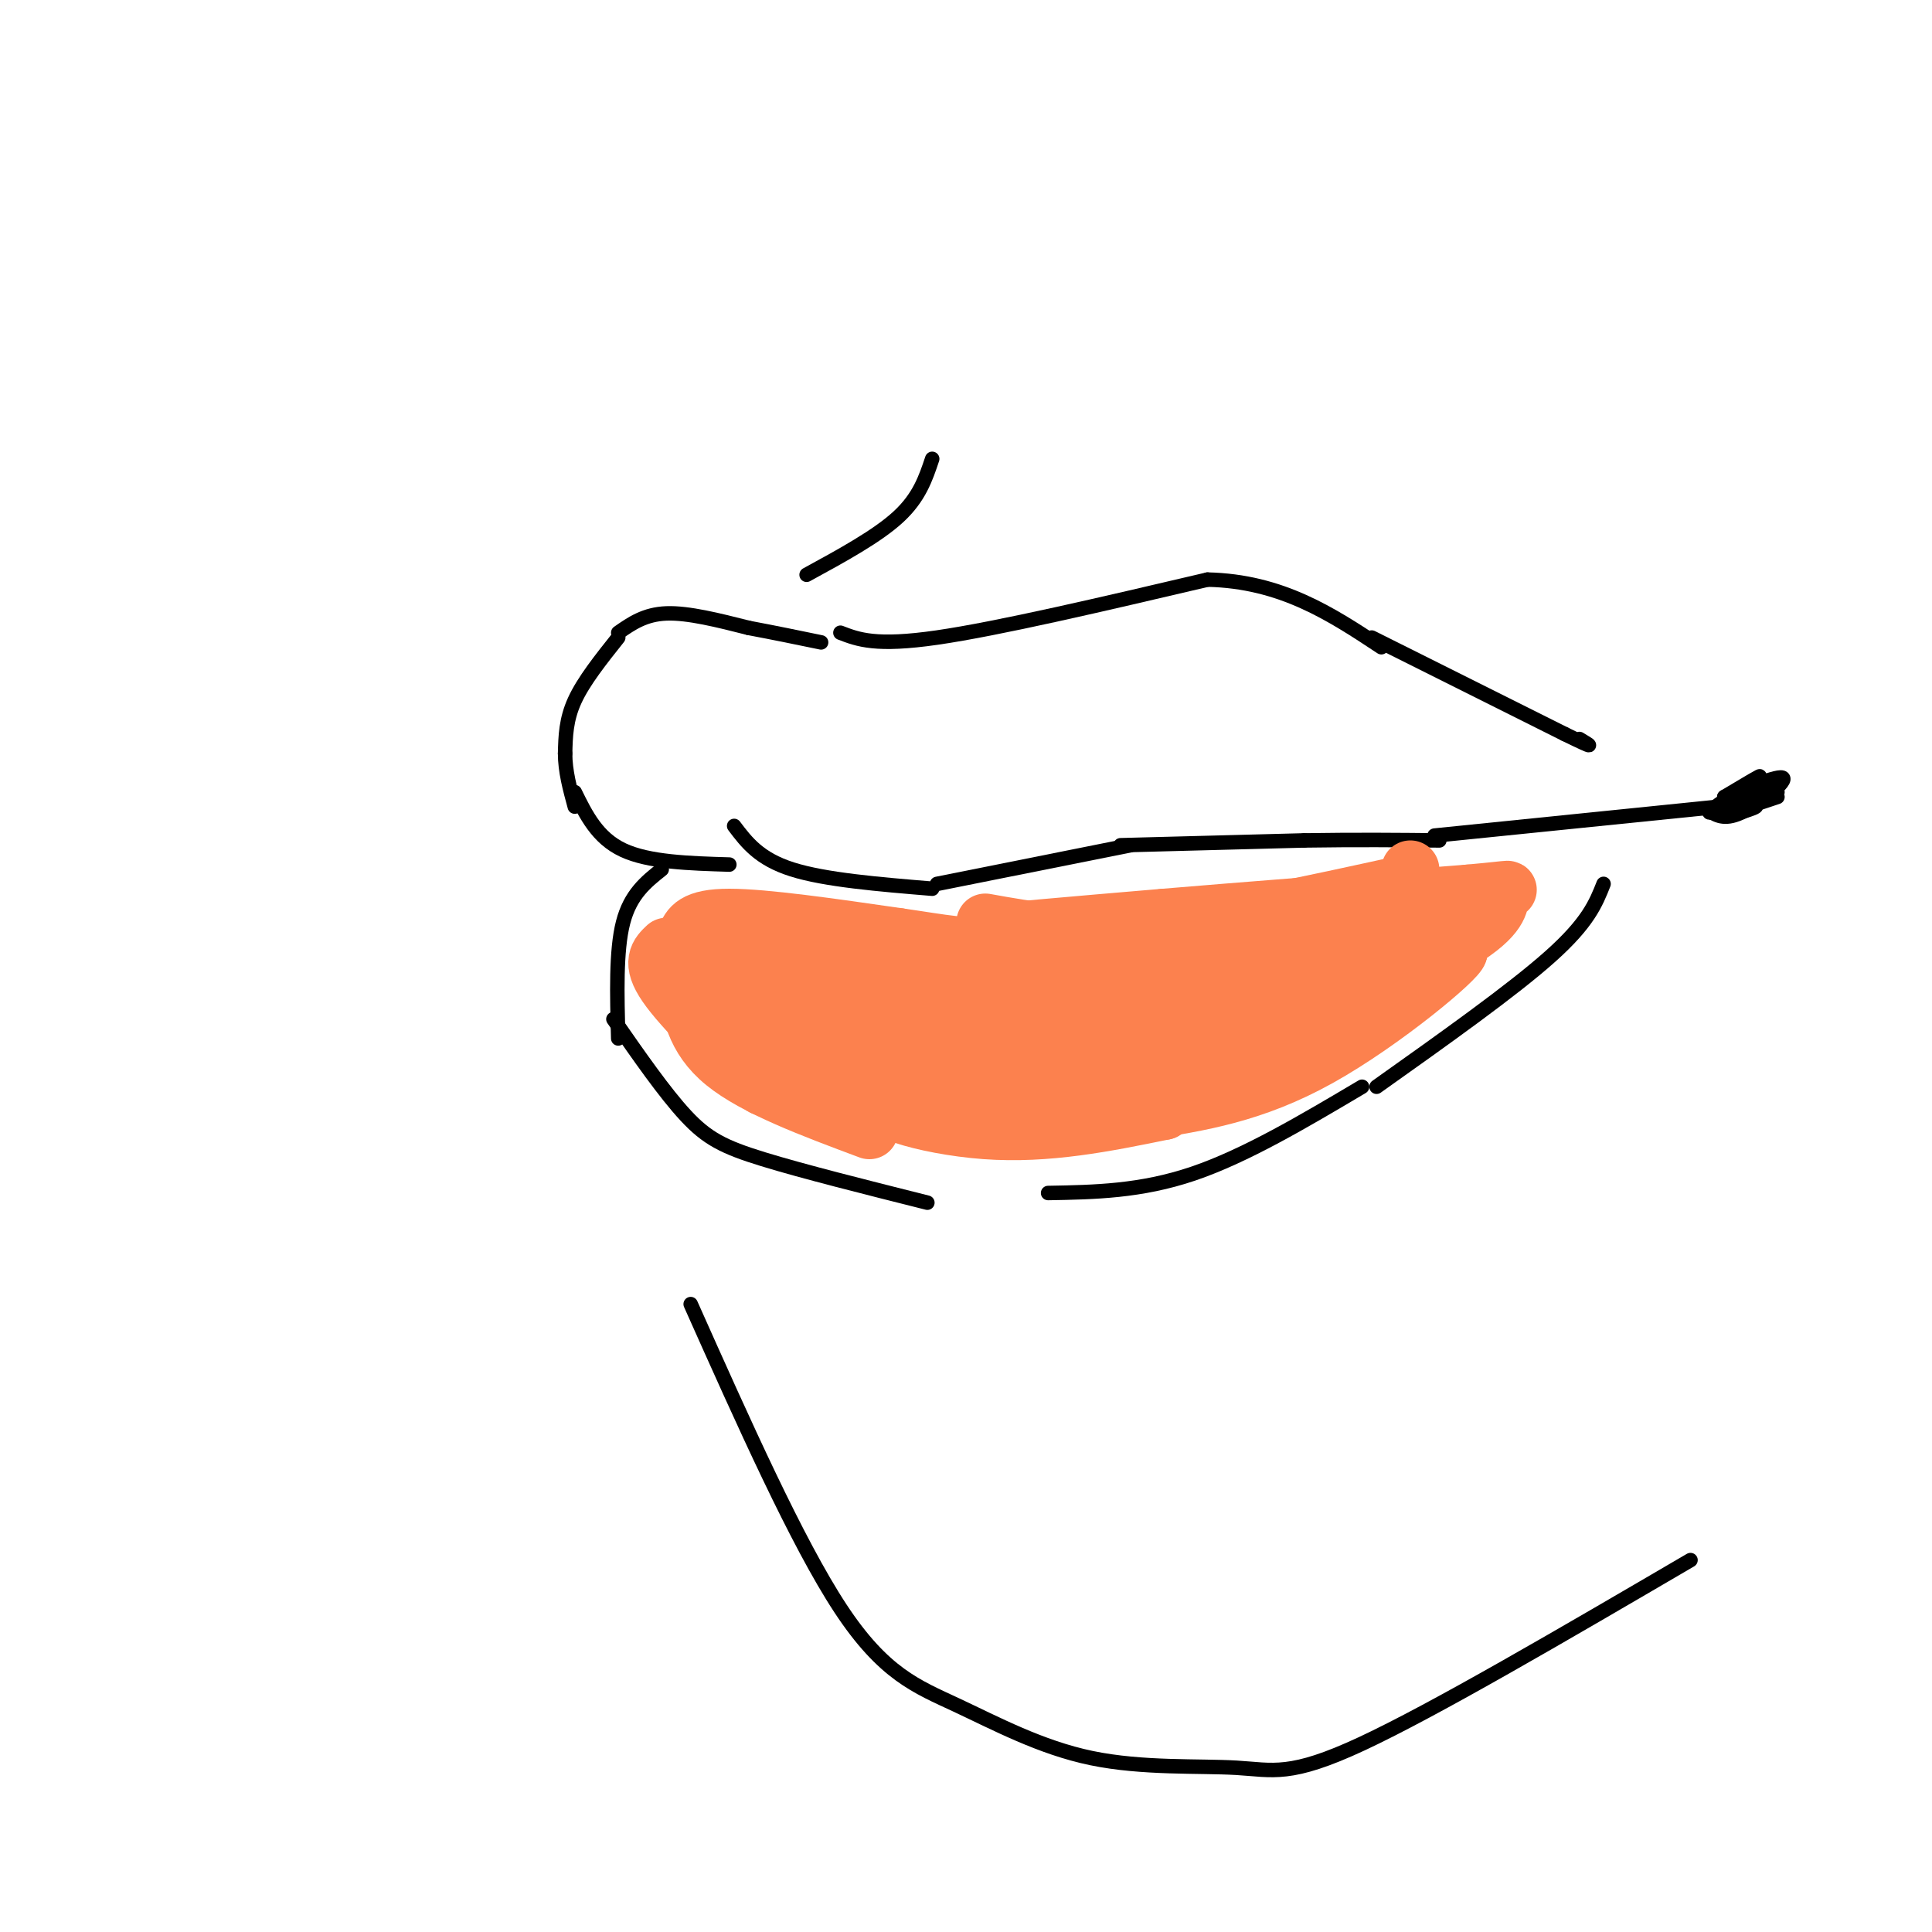 <svg viewBox='0 0 400 400' version='1.1' xmlns='http://www.w3.org/2000/svg' xmlns:xlink='http://www.w3.org/1999/xlink'><g fill='none' stroke='#000000' stroke-width='3' stroke-linecap='round' stroke-linejoin='round'><path d='M128,131c2.750,-1.917 5.500,-3.833 10,-4c4.500,-0.167 10.750,1.417 17,3'/><path d='M155,130c5.333,1.000 10.167,2.000 15,3'/><path d='M174,131c3.667,1.417 7.333,2.833 20,1c12.667,-1.833 34.333,-6.917 56,-12'/><path d='M250,120c15.333,0.333 25.667,7.167 36,14'/><path d='M152,171c2.583,3.417 5.167,6.833 12,9c6.833,2.167 17.917,3.083 29,4'/><path d='M194,183c0.000,0.000 40.000,-8.000 40,-8'/><path d='M232,175c0.000,0.000 38.000,-1.000 38,-1'/><path d='M270,174c11.000,-0.167 19.500,-0.083 28,0'/><path d='M284,132c0.000,0.000 40.000,20.000 40,20'/><path d='M324,152c7.167,3.500 5.083,2.250 3,1'/><path d='M297,173c0.000,0.000 59.000,-6.000 59,-6'/><path d='M356,167c10.667,-0.833 7.833,0.083 5,1'/><path d='M359,168c0.000,0.000 9.000,-3.000 9,-3'/><path d='M368,164c0.000,0.000 -6.000,1.000 -6,1'/><path d='M362,165c-3.417,1.298 -8.958,4.042 -8,3c0.958,-1.042 8.417,-5.869 10,-7c1.583,-1.131 -2.708,1.435 -7,4'/><path d='M357,165c2.024,-0.702 10.583,-4.458 12,-4c1.417,0.458 -4.310,5.131 -8,7c-3.690,1.869 -5.345,0.935 -7,0'/><path d='M128,132c-3.583,4.500 -7.167,9.000 -9,13c-1.833,4.000 -1.917,7.500 -2,11'/><path d='M117,156c0.000,3.667 1.000,7.333 2,11'/><path d='M119,164c2.333,4.750 4.667,9.500 10,12c5.333,2.500 13.667,2.750 22,3'/><path d='M137,180c-3.250,2.583 -6.500,5.167 -8,11c-1.500,5.833 -1.250,14.917 -1,24'/><path d='M127,211c5.311,7.644 10.622,15.289 15,20c4.378,4.711 7.822,6.489 16,9c8.178,2.511 21.089,5.756 34,9'/><path d='M217,247c9.583,-0.167 19.167,-0.333 30,-4c10.833,-3.667 22.917,-10.833 35,-18'/><path d='M332,183c-1.583,4.000 -3.167,8.000 -11,15c-7.833,7.000 -21.917,17.000 -36,27'/><path d='M143,270c11.017,24.685 22.033,49.370 31,63c8.967,13.630 15.883,16.205 24,20c8.117,3.795 17.433,8.811 28,11c10.567,2.189 22.383,1.551 30,2c7.617,0.449 11.033,1.985 26,-5c14.967,-6.985 41.483,-22.493 68,-38'/><path d='M167,119c7.333,-4.000 14.667,-8.000 19,-12c4.333,-4.000 5.667,-8.000 7,-12'/></g>
<g fill='none' stroke='#FC814E' stroke-width='12' stroke-linecap='round' stroke-linejoin='round'><path d='M145,193c-1.833,1.333 -3.667,2.667 -2,7c1.667,4.333 6.833,11.667 12,19'/><path d='M138,196c-1.667,1.583 -3.333,3.167 0,8c3.333,4.833 11.667,12.917 20,21'/><path d='M142,203c0.833,5.917 1.667,11.833 8,17c6.333,5.167 18.167,9.583 30,14'/><path d='M147,197c4.583,8.250 9.167,16.500 17,22c7.833,5.500 18.917,8.250 30,11'/><path d='M148,198c-1.644,0.889 -3.289,1.778 -1,4c2.289,2.222 8.511,5.778 20,8c11.489,2.222 28.244,3.111 45,4'/><path d='M150,196c10.333,2.917 20.667,5.833 33,7c12.333,1.167 26.667,0.583 41,0'/><path d='M161,197c17.917,1.250 35.833,2.500 54,1c18.167,-1.500 36.583,-5.750 55,-10'/><path d='M204,191c9.250,1.667 18.500,3.333 33,2c14.500,-1.333 34.250,-5.667 54,-10'/><path d='M292,180c-0.012,2.542 -0.024,5.083 -11,13c-10.976,7.917 -32.917,21.208 -44,27c-11.083,5.792 -11.310,4.083 -18,3c-6.690,-1.083 -19.845,-1.542 -33,-2'/><path d='M186,221c-7.914,-1.092 -11.198,-2.822 -9,-2c2.198,0.822 9.880,4.194 15,6c5.120,1.806 7.680,2.044 18,-1c10.320,-3.044 28.400,-9.370 37,-13c8.600,-3.630 7.720,-4.562 7,-6c-0.720,-1.438 -1.280,-3.380 -10,-3c-8.720,0.380 -25.599,3.082 -32,7c-6.401,3.918 -2.324,9.050 6,9c8.324,-0.050 20.895,-5.283 29,-9c8.105,-3.717 11.744,-5.919 10,-7c-1.744,-1.081 -8.872,-1.040 -16,-1'/><path d='M241,201c-6.300,0.853 -14.052,3.487 -16,6c-1.948,2.513 1.906,4.907 12,3c10.094,-1.907 26.427,-8.114 32,-11c5.573,-2.886 0.386,-2.450 -4,-3c-4.386,-0.550 -7.969,-2.086 -21,3c-13.031,5.086 -35.508,16.792 -48,20c-12.492,3.208 -14.998,-2.084 -16,-3c-1.002,-0.916 -0.501,2.542 0,6'/><path d='M180,222c4.126,2.760 14.440,6.659 28,8c13.560,1.341 30.367,0.122 26,-2c-4.367,-2.122 -29.906,-5.148 -44,-6c-14.094,-0.852 -16.741,0.471 -16,2c0.741,1.529 4.871,3.265 9,5'/><path d='M183,229c14.509,1.517 46.281,2.809 46,2c-0.281,-0.809 -32.614,-3.718 -42,-3c-9.386,0.718 4.175,5.062 17,6c12.825,0.938 24.912,-1.531 37,-4'/><path d='M241,230c-8.190,-2.119 -47.167,-5.417 -60,-5c-12.833,0.417 0.476,4.548 14,6c13.524,1.452 27.262,0.226 41,-1'/><path d='M236,230c10.876,-2.410 17.565,-7.935 12,-7c-5.565,0.935 -23.383,8.329 -14,4c9.383,-4.329 45.967,-20.380 59,-26c13.033,-5.620 2.517,-0.810 -8,4'/><path d='M285,205c-9.458,5.161 -29.102,16.064 -25,14c4.102,-2.064 31.951,-17.094 35,-18c3.049,-0.906 -18.700,12.313 -32,19c-13.300,6.687 -18.150,6.844 -23,7'/><path d='M240,227c-5.655,1.821 -8.292,2.875 -3,1c5.292,-1.875 18.512,-6.679 25,-10c6.488,-3.321 6.244,-5.161 6,-7'/><path d='M142,194c0.833,-2.000 1.667,-4.000 9,-4c7.333,0.000 21.167,2.000 35,4'/><path d='M186,194c9.044,1.289 14.156,2.511 24,2c9.844,-0.511 24.422,-2.756 39,-5'/><path d='M249,191c-4.244,-0.200 -34.356,1.800 -40,2c-5.644,0.200 13.178,-1.400 32,-3'/><path d='M241,190c15.833,-1.333 39.417,-3.167 63,-5'/><path d='M304,185c11.262,-1.024 7.917,-1.083 7,0c-0.917,1.083 0.595,3.310 -6,8c-6.595,4.690 -21.298,11.845 -36,19'/><path d='M269,212c5.321,-4.167 36.625,-24.083 37,-23c0.375,1.083 -30.179,23.167 -36,28c-5.821,4.833 13.089,-7.583 32,-20'/><path d='M302,197c0.133,1.289 -15.533,14.511 -29,22c-13.467,7.489 -24.733,9.244 -36,11'/></g>
</svg>